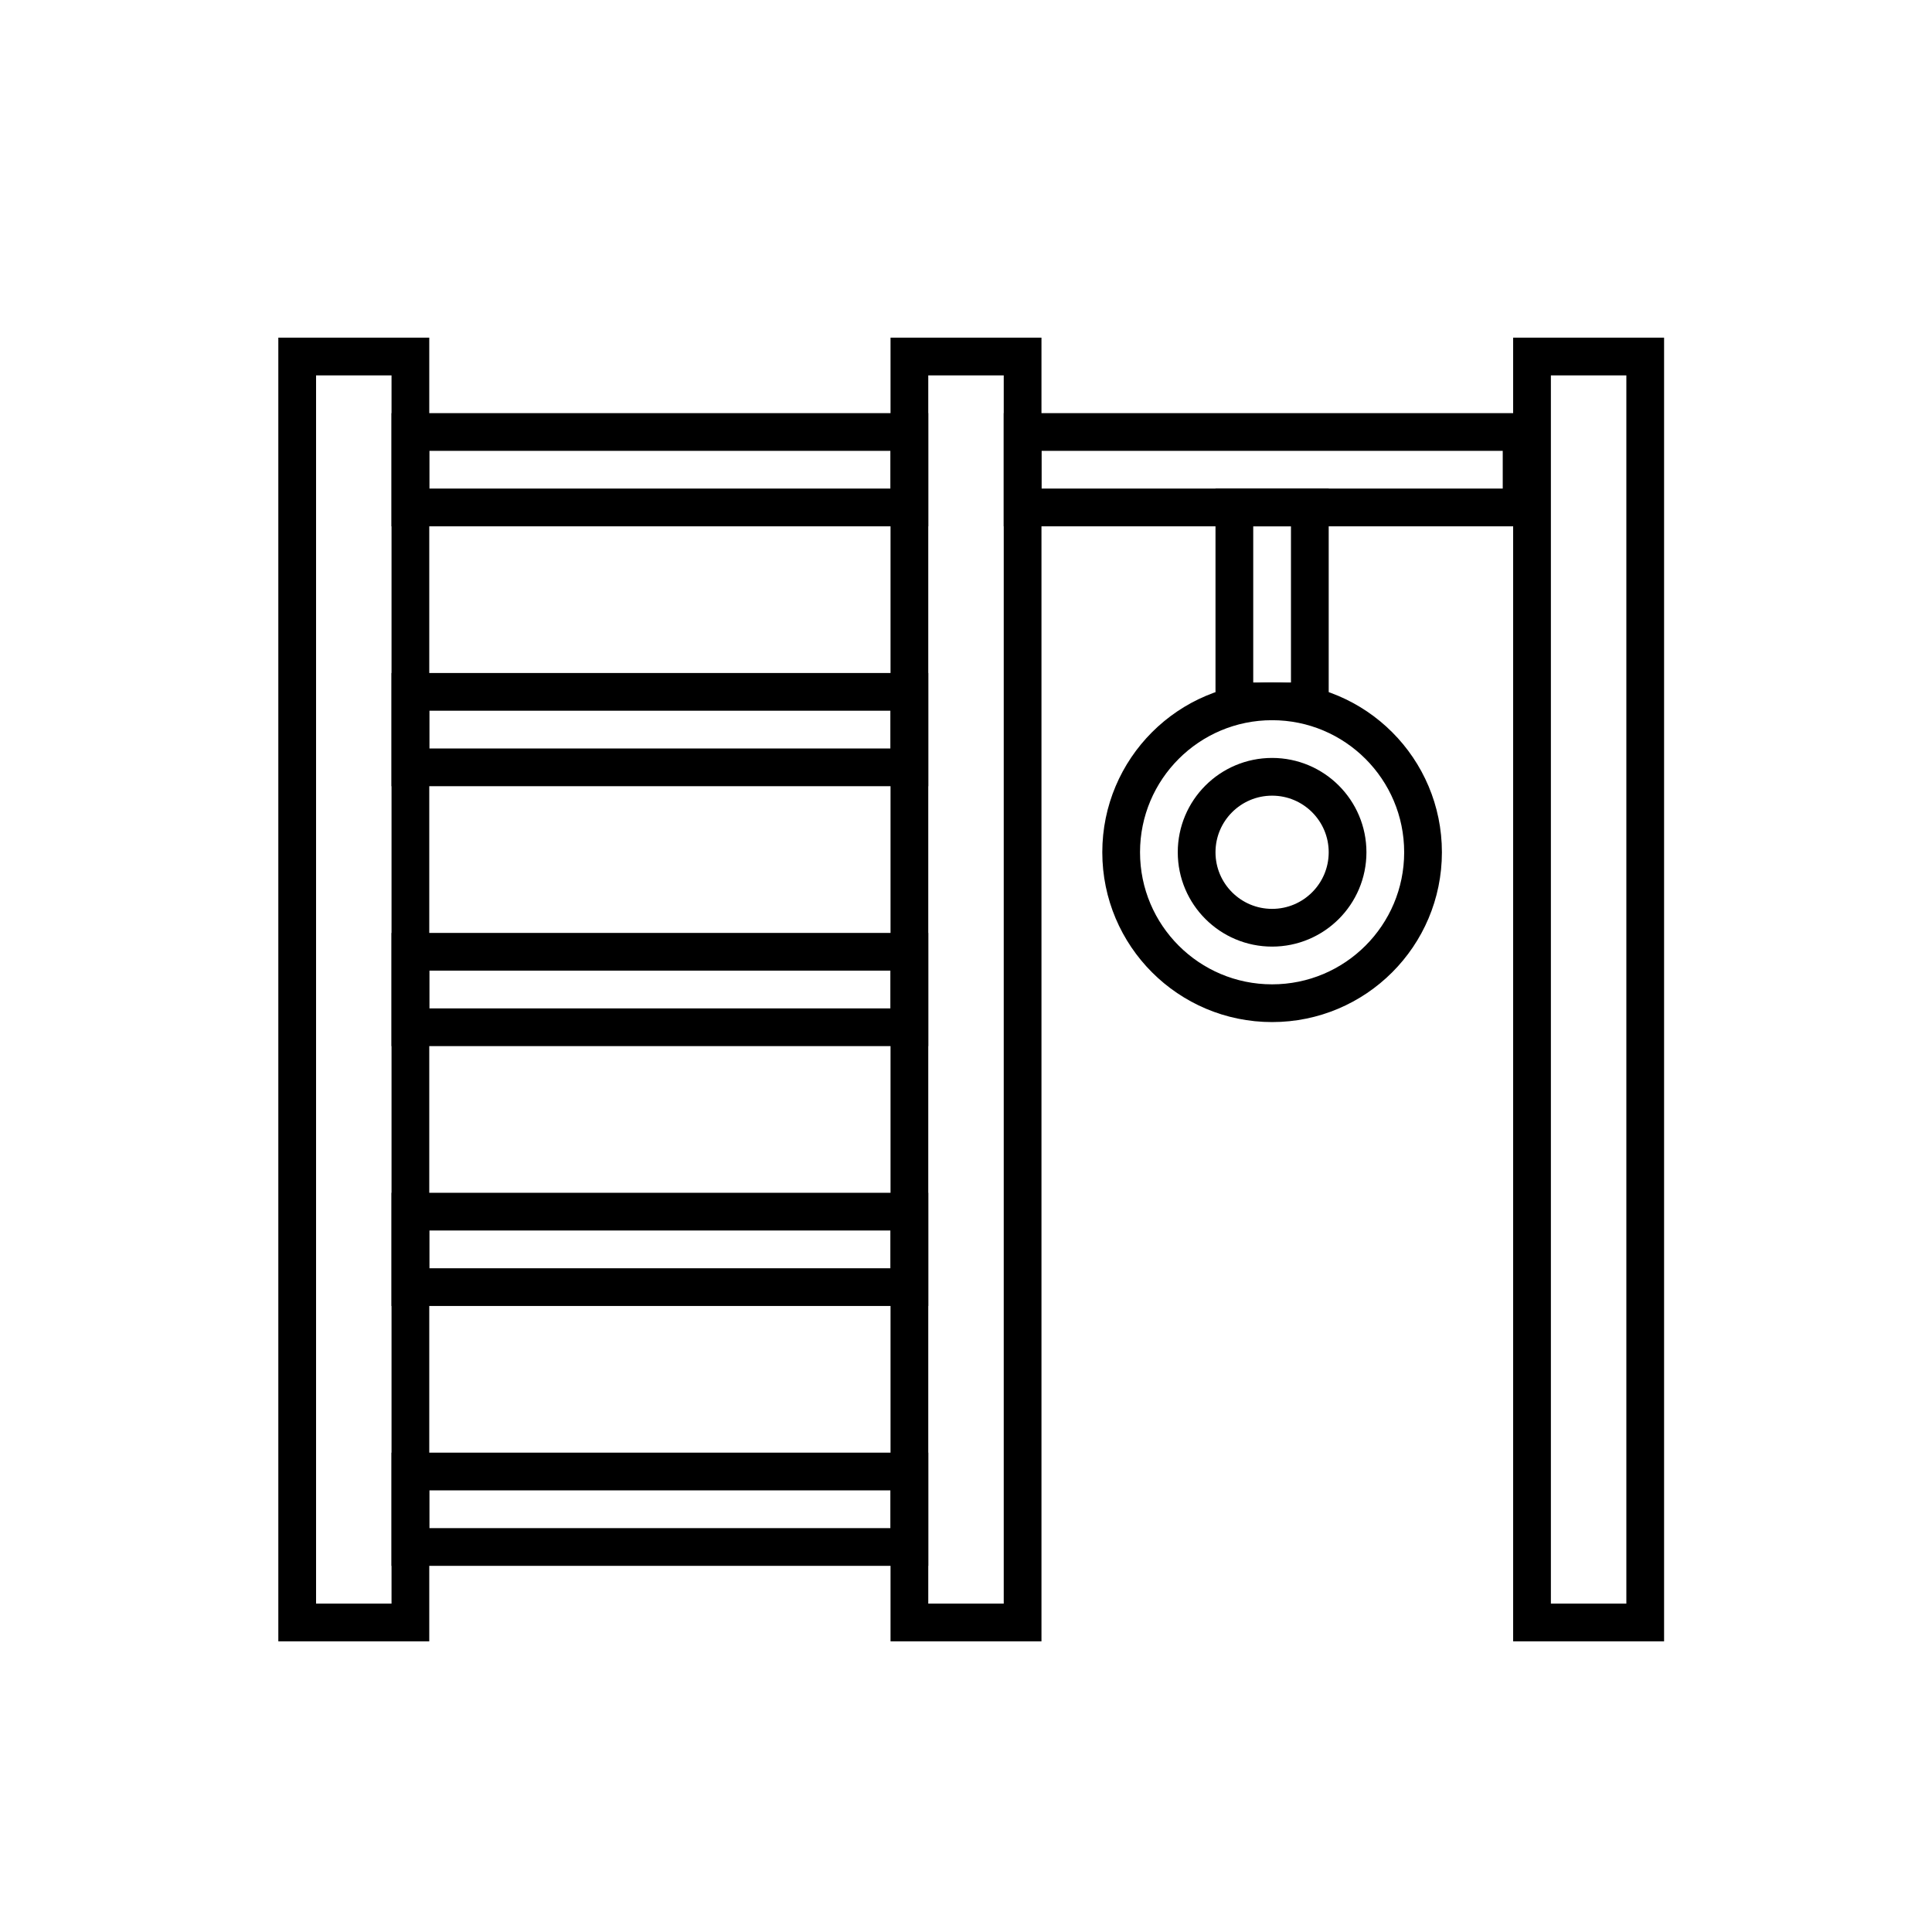 <svg xmlns="http://www.w3.org/2000/svg" id="prefix__a" viewBox="0 0 512 512"><defs><style>.prefix__b{fill:none;stroke:#000;stroke-miterlimit:10;stroke-width:10px}</style></defs><path d="M78.76 94.48H108.76V429.97H78.76z" class="prefix__b"/><path d="M241 94.48H271V429.97H241z" class="prefix__b"/><path d="M164.88 333.85H184.88V466.09H164.88z" class="prefix__b" transform="rotate(90 174.88 399.97)"/><path d="M164.88 264.98H184.88V397.22H164.88z" class="prefix__b" transform="rotate(90 174.88 331.1)"/><path d="M164.88 196.11H184.88V328.35H164.88z" class="prefix__b" transform="rotate(90 174.88 262.23)"/><path d="M164.88 127.23H184.88V259.47H164.88z" class="prefix__b" transform="rotate(90 174.88 193.35)"/><path d="M164.88 58.36H184.88V190.6H164.88z" class="prefix__b" transform="rotate(90 174.88 124.48)"/><path d="M327.12 58.36H347.12V190.6H327.12z" class="prefix__b" transform="rotate(90 337.12 124.48)"/><path d="M327.12 134.48H347.12V185.86H327.12z" class="prefix__b" transform="rotate(180 337.12 160.17)"/><path d="M406 94.48H436V429.97H406z" class="prefix__b"/><circle cx="337.12" cy="225.86" r="40" class="prefix__b"/><circle cx="337.12" cy="225.86" r="20" class="prefix__b"/></svg>